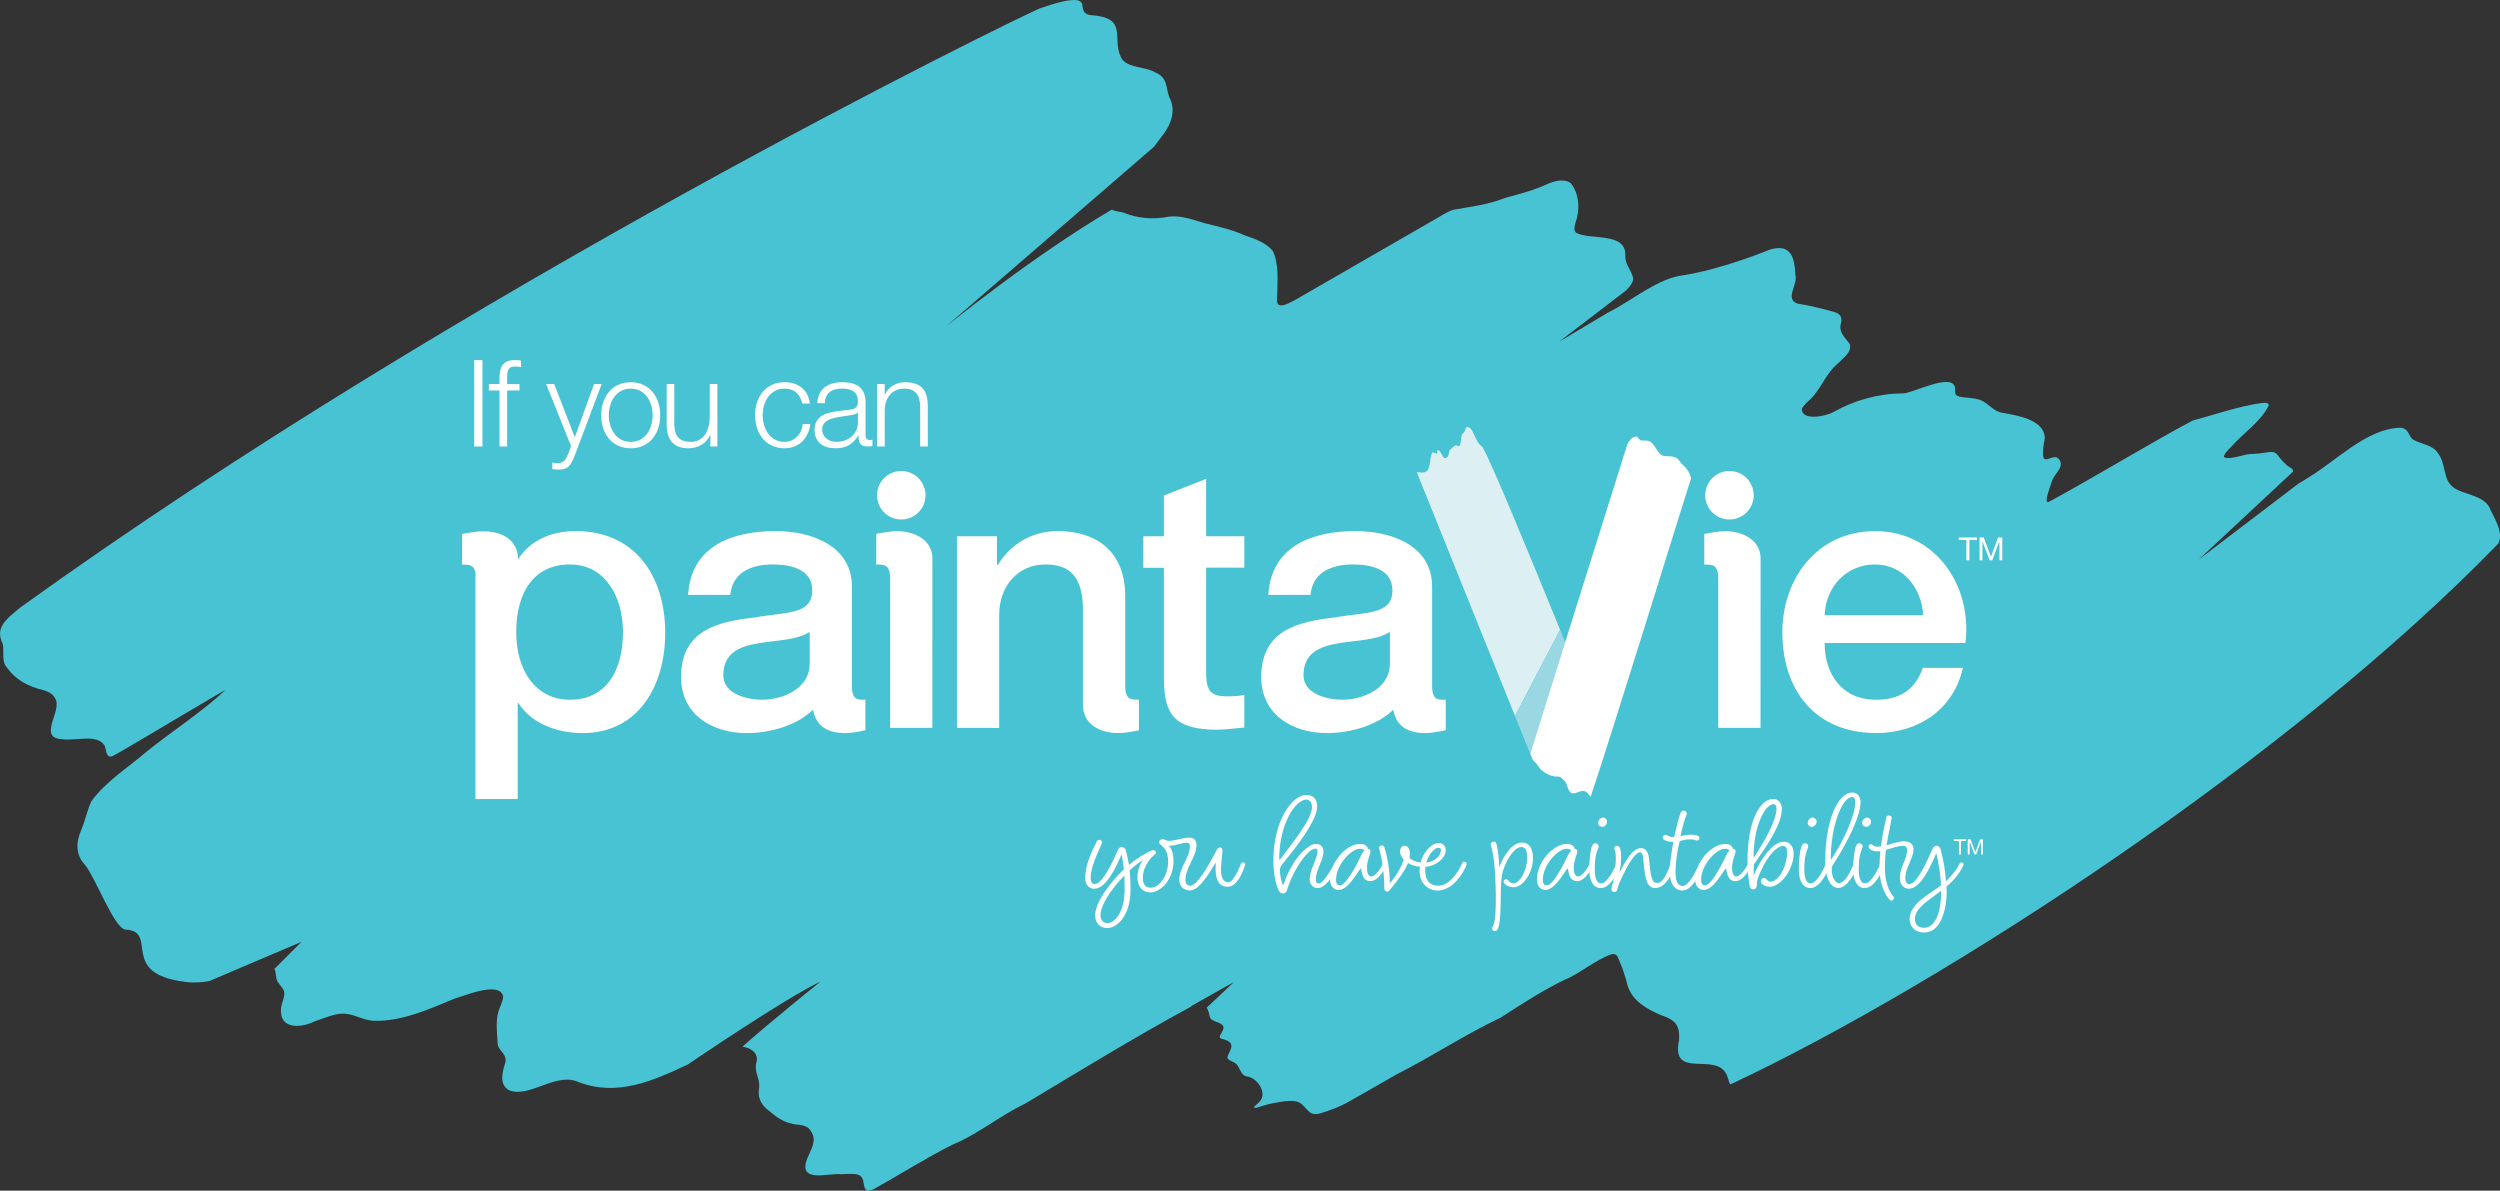 <?xml version="1.0" encoding="UTF-8"?>
<svg id="Layer_1" xmlns="http://www.w3.org/2000/svg" version="1.1" viewBox="0 0 1000 476.26">
  <rect x="0" y="0" width="1000" height="476.26" fill="#333333" stroke="none"/>
  <!-- Generator: Adobe Illustrator 29.8.1, SVG Export Plug-In . SVG Version: 2.1.1 Build 2)  -->
  <defs>
    <style>
      .st0 {
        fill: #47c3d3;
      }

      .st1 {
        fill: #99d8e2;
      }

      .st2 {
        fill: #fff;
      }

      .st3 {
        fill: #dcf0f3;
      }
    </style>
  </defs>
  <path class="st0" d="M995.6,202.62c-3.12-5.1-12.03-4.9-15.11-8.44-3.05-2.71-2.31-9.01-5.18-12.72-2.06-3.53-6.69-3.75-9.84-5.48-2.31-1.33-1.73-4.85-5.61-4.88-13.44.48-25.53,13.44-36.78,20.06-1.41.98-2.57,1.67-3.61,2.22l-39.99,30.45,37.71-35.16c.09-.66-.22-1.27-1.34-1.79-1.61-.93-3.44-3.04-4.68-4.73-2-2.53-3.95-.8-10.12-.57-3.18-.15-8.84,2.55-11.42,1.3-.37-.71,1.06-2.47,3.12-4.46,4.78-5.37,11.83-9.96,14.79-16.4-.2-.97-1.49-.98-2.49-.86-9.23,1.18-19.07,4.69-27.98,7.06-15.79,8.33-40.47,23.33-57.42,32.47-2.28,1.08-.03-4.84,1.33-8.78,1-2.44,4.04-4.58,3.2-7.24-2.56-6.04-9.21,6.46-6.27-9.38-.08-7.62-11.44-9.15-17.61-10.31-3.36-.88-4.88-3.6-8.01-4.91-2.5-1.03-6.13-.89-8.19-1.36-2-.38-2.12-1.33-2.07-2.68.58-8.05-17.39,1.46-20.69,1.32-9.74.02-19.59,2.68-27.97,7.48-3,1.63-12.1,3.6-12.66-.94.1-1.1,1.47-2.29,2.32-3.18,5.34-4.51,6.78-10.8,12.14-15.35,2.07-2.14,5.75-4.56,4.72-7.72-1.75-2.58-4.61-4.71-3.51-8.33.66-2.73-.53-3.98-2.95-4.6-5.09-1.44-10.05-2.58-14.47-3.28-5.22-1.85.32-7.79-.81-11.36-.23-3.89-.49-9.42-4.86-10.65-2.22-.61-5.46.3-7.89,1.42-9.65,3.77-22,7.65-31.66,9.2-10.44,1.03-20.96,10.28-30.56,15l-19.52,11.63,26.84-20.55c2-2.07,3.28-4.01,2.55-5.63-.85-2.76-3.16-5.19-2.93-8.25.44-9.61-14.14-6.04-19.68-9.16-1.04-.95-.6-2.54-.33-3.78,1.94-5.09,1.71-11.88-1.89-16.09-2.55-1.79-6.14-.93-9.02.29-5.36,2.54-11.2,4.03-16.89,5.59-7.67,2.98-13.97,3.52-21.16,4.85-3.12,1.15-5.04,2.67-8.78,4.72-15.65,9.02-46.72,26.96-53.86,31.05-1.85.94-4.85,2.86-6.62,2.36-1.18-.25-1.28-1.64-1-3.79.03-5.74.81-12.57-1.8-17.96-2.66-3.26-7.15-4.77-11.05-6.13-5.86-2.58-10.3-3.42-16.38-4.97-4.69-1.39-9.16-3.14-14.17-2.57-5.99,1.27-12.76.69-18.09-1.63-1.48-.36-3.3-.42-4.66-1.18-31.3,18.25-66.39,46.8-66.39,46.8l83.2-71.89c.85-1.14,1.69-2.29,2.54-3.38,3.99-4.85,6.76-10.7,3.54-16.71-1.29-3.55-.5-7.67-5.56-9.72-3.88-2.3-10.03-1.66-13.03-4.96-5.18-7.66,3.11-16.73-12.24-17.89-3.02-.13-3.71-1.68-3.89-4.32-.72-2.58-4.59-1.68-6.99-1.36-3.96.79-8.2,2.37-10.02,2.94-11.44,4.94-229.9,111.51-407.81,239.66-6.21,5.09-10,8.21-7.07,14.4.69,2.05-.29,6.27,1.08,8.7,3.09,4.43,6.5,7.32,13.17,9.4,2.36.55,5.71,1.48,6.66,3.66,3.48,4.72-7.14,15.85,2.7,16.49,5.5.87,14.17-2.35,17.24,2.62.53,1.32.54,3.5,1.69,4.22.38.18.82.17,1.47-.07,5.26-2.76,25.9-15.26,37.54-22.05,4.13-2.43,7.37-4.44,7.36-4.15-9.55,8.83-21.2,16.27-31.56,24.63-7.17,6.17-16.11,11.76-21.75,19.54-1.58,3.02-2.33,7.26-4.14,11.62-2.1,4.77-2.34,9.87,1.55,13.98,3.96,4.66,11.78,25.61,16.16,25.83,13.6.68-3.08,17.71,23.98,20.91,3.31.48,6.5.24,9.61-.34l36.82-15.68-10.85,10.85c.87,1.49.41,4.21,1.6,5.56.63.93,1.44,1.74,1.98,2.74,1.21,1.93-.61,4.87-.87,7.07-1.14,8.39,7.02,8.73,13.55,5.54,3.57-1.23,7.46-2.83,10.41-3,4.57-.35,8.29,2.52,12.87,2.83,11.4.4,22.63-4.78,32.59-8.88,4.61-1.34,17.7-6.94,19.36-1.03.14,1.19-.6,2.76-1.04,4-2.35,4.93-1.3,10.16-1.14,15.18.37,2.97,3.9,3.88,3.04,7.53-1.2,3.73-2.6,9.07,1.84,11.12,8.15,2.82,18.58-7.5,27.51-3.39,15.59,5.91,29.83-.52,43.79-7.12.1-.07,38.97-26.56,52.98-33.1,0,0-18.94,15.13-31.23,26.03,3.4.57,6.27,2.39,5.69,5.87-1.4,4.84,1.75,6.43.85,11.58-.43,3.68,1.55,6.47,4.3,8.38,2.6,2.29,6.03,4.95,11.27,5.37,1.58.14,3.17.5,4.32,1.39,2.22,2.56,3.03,4.81.45,9.95-.55,1.17-1.2,2.55-1.5,3.78-1.96,8,9.24,4.19,13.91,4.71.9-.04.82-.04,2.7-.12,3.46-.1,5.69.06,6.28,2.65.26,1.14.34,2.7.98,3.55.87.98,2.47.33,3.69-.35,8.27-4.57,21.79-13,31.26-17.63,9.21-3.66,19.65-12.02,28.72-16.24,22.01-13.19,44.45-26.96,66.71-39.01l-.18-.09,17.07-9.59-10.82,10.21c.59.99.95,2.18,1.1,3.24.18.68.45,1.25,1.07,1.65,1.15.81,3.52,1.09,4.35,2.38,1.13,2.08-3.4,4.74-.1,5.28,1.14.41,2.65.74,3.25,1.89.97,1.88-2.09,5.09-1.24,5.95.57.71,1.47.97,2.3,1.42,2.68,1.07,2.35,5.16,5.29,5.7,4.36.46,8.87,7.22,4.51,10.67-4.72,3.95,2.32.6,5.54.13,3.86-.67,9.74-2.21,12.29.63,1.04.95,1.97,2.28,3.09,3.06,1.15.8,2.83.65,4.25.21,4.01-1.33,7.06-2.31,11.15-4.62,4.46-2.48,13.7-7.82,19.54-11.14,13.68-6.91,26.92-15.72,41.26-22.49,8.14-5.34,16.31-10.55,24.97-14.88,6.33-2.43,12.66-8.11,19.21-10.43,1.83-.41,2.51.64,2.99,2.02.54,1.62,1.44,3.25,1.89,4.97.46,1.38,1.08,3.16,1.42,4.78,1.68,6.61,7.53,9.99,13.54,12.56,6.28,2.09,7.56,4.37,7.26,10-3.44,16.11,14.72,4.45,19.04,13.84.63,1.15.91,3.55,1.49,3.89,86.03-40.36,224.31-130.8,307.17-216.36l.26-.56c1.72-4.66-2.19-9.93-3.97-14.24Z"/>
  <g>
    <g>
      <path class="st3" d="M592.85,178.66c-2.16-1.3-2.87-4.71-4.23-6.7-.66-1.12-2.16-1.87-2.5-.15-.22,1.39-1.21,1.2-1.55,2.63-.26,1.11-.15,2.82-.67,3.8-.29.61-1-.19-1.58-.1-.59.12-1.23.83-1.8,1.33-.62.45-.83.76-.94,1.72-.04,1.4-1.57,3.12-2.52,1.24-.44-.83-.93-1.92-1.75-2.45-.8-.13-.07,1.45-.62,1.56-.88-.33-1.87-1.46-2.23.73-.74,2.42-.15,6.58-3.33,6.75h-.46c-.99.03-1.79-.38-1.88.05,7.26,17.99,27.87,69.17,39.2,97.29l18.05-34.46c-12.06-29.43-28.04-68.55-31.18-73.24Z"/>
      <path class="st1" d="M626.07,256.89c-.67-1.62-1.35-3.29-2.04-4.98l-18.05,34.46c2.65,6.57,4.78,11.86,6.12,15.19,1.17-3.88,7.05-22.65,13.97-44.67Z"/>
      <path class="st2" d="M672.74,185.63c-.94-.99-1.4-2.38-2.88-2.77-1.83-.75-3.77.09-5.32-.9-2.33-1.65-2.78-5.64-6.17-5.74-.57.05-1.24.02-1.8-.03-.71-.15-1.02-.77-1.56-1.3-.61-.69-1.71-.03-2.36.5-1.46,1.5-1.55,1.71-2.19,3.84-4.27,13.67-15.16,48.28-24.29,77.33-.03.11-.07.22-.1.33-6.92,22.02-12.8,40.79-13.97,44.67.02.04.03.08.05.12.31.78.6,1.48.82,2.03.41.56.86,1.1,1.23,1.32.13.13.28.32.44.53.52.68,1.16,1.66,1.73,2.32,1.87,1.54,3.73,2.63,6.25,2.75,1.6-.19,2.11.72,3.14,1.66.68.47,1.1,2.23,1.54,3.24,1.63,4.49,5.25-1.11,7.69,1.67.32.4.88,1.06,1.14,1.38l.11.15c8.1-23.82,39.35-125.25,40.18-127.32-.3-2-1.91-4.51-3.7-5.8Z"/>
    </g>
    <path class="st2" d="M729.85,257.21c0,12.01,6.52,22.68,20.61,22.68,9.78,0,15.71-4.3,18.68-12.75h16.01c-3.71,16.75-17.94,26.09-34.69,26.09-24.02,0-37.51-16.75-37.51-40.32,0-21.79,14.23-40.47,37.06-40.47,24.17,0,38.99,21.79,36.17,44.77h-56.34ZM769.28,246.09c-.59-10.67-7.86-20.31-19.27-20.31s-19.72,8.9-20.16,20.31h39.43Z"/>
    <path class="st2" d="M497.73,227.11v-12.6h-15.27v-22.98l-16.9,6.67v16.3h0s-8.24,0-8.24,0v12.61h8.24v45.2c.3,12.75,3.56,19.57,21.2,19.57,3.71,0,7.26-.59,10.97-.89v-13.05c-2.37.59-4.74.59-7.12.59-7.56,0-8.15-3.56-8.15-10.53v-40.92h15.27Z"/>
    <path class="st2" d="M230.22,212.44c-9.3,0-18.02,3.41-22.94,11.25-.23-8.15-6.86-11.17-14.14-11.17-2.11,0-5.51.5-8.33,1.09v12.27c.43,0,.88-.02,1.23-.02,2.53,0,3.7.91,4.14,3.1v90.66h16.9v-38.39h.3c5.34,8.45,15.86,12.01,25.65,12.01,22.68,0,33.06-19.42,33.06-40.03,0-22.39-11.71-40.77-35.88-40.77ZM228,279.89c-13.64,0-21.5-11.56-21.5-26.98,0-16.31,7.26-27.13,21.5-27.13s21.2,13.19,21.2,27.13-5.78,26.98-21.2,26.98Z"/>
    <g>
      <path class="st2" d="M360.51,207.8c5.36,0,9.7-4.34,9.7-9.7s-4.34-9.7-9.7-9.7-9.7,4.34-9.7,9.7,4.34,9.7,9.7,9.7Z"/>
      <path class="st2" d="M358.78,212.48c-2.1,0-5.47.49-8.28,1.08v12.28c.41,0,.84-.02,1.19-.02,3.38,0,4.35,1.63,4.35,5.78v39.43h0s0,20.12,0,20.12h16.9v-34.11h.02v-33.7c0-7.13-6.77-10.87-14.18-10.87Z"/>
    </g>
    <path class="st2" d="M346.16,279.86c-.5.02-.99.03-1.39.03-3.11,0-4-1.63-4-5.78v-39.43c0-16.16-15.71-22.24-30.69-22.24-16.9,0-33.65,5.78-34.84,25.5h16.9c.74-8.3,7.41-12.16,16.9-12.16,6.82,0,15.86,1.63,15.86,10.38,0,9.93-10.82,8.6-22.98,10.82-14.23,1.63-29.5,4.74-29.5,23.87,0,14.97,12.45,22.39,26.24,22.39,9.04,0,19.86-2.82,26.54-9.34,1.33,6.97,6.23,9.34,13.05,9.34,2,0,5.27-.53,7.91-1.15v-12.22ZM323.87,265.36c0,10.67-11.56,14.53-18.98,14.53-5.93,0-15.57-2.22-15.57-9.78,0-8.9,6.52-11.56,13.79-12.75,7.41-1.33,15.57-1.19,20.76-4.6v12.6Z"/>
    <path class="st2" d="M455.59,279.87c-.39,0-.82.02-1.16.02-3.38,0-4.35-1.63-4.35-5.78v-4.12h0v-31.46c0-17.2-10.53-26.09-27.13-26.09-10.08,0-18.83,5.19-23.87,13.64l-.3-.3v-11.27h-16.01v76.65h16.9v-45.22c0-11.27,7.26-20.16,18.53-20.16,9.93,0,14.68,5.19,14.97,17.2v5.7h0v33.31c0,7.68,6.76,11.24,14.16,11.24,2.09,0,5.44-.49,8.24-1.08v-12.29Z"/>
    <path class="st2" d="M578.3,279.86c-.52.02-1.03.03-1.45.03-3.11,0-4-1.63-4-5.78v-39.43c0-16.16-15.71-22.24-30.69-22.24-16.9,0-33.65,5.78-34.84,25.5h16.9c.74-8.3,7.41-12.16,16.9-12.16,6.82,0,15.86,1.63,15.86,10.38,0,9.93-10.82,8.6-22.98,10.82-14.23,1.63-29.5,4.74-29.5,23.87,0,14.97,12.45,22.39,26.24,22.39,9.04,0,19.86-2.82,26.54-9.34,1.33,6.97,6.23,9.34,13.05,9.34,2.02,0,5.33-.54,7.97-1.17v-12.21ZM555.95,265.36c0,10.67-11.56,14.53-18.98,14.53-5.93,0-15.57-2.22-15.57-9.78,0-8.9,6.52-11.56,13.79-12.75,7.41-1.33,15.57-1.19,20.76-4.6v12.6Z"/>
    <path class="st2" d="M682.08,198.1c0-5.36,4.34-9.7,9.7-9.7s9.7,4.34,9.7,9.7-4.34,9.7-9.7,9.7-9.7-4.34-9.7-9.7ZM690.04,212.48c-2.11,0-5.52.5-8.33,1.1v12.27c.43,0,.88-.02,1.24-.02,3.38,0,4.35,1.63,4.35,5.78v59.55h16.91l.02-67.81c0-7.13-6.77-10.87-14.18-10.87Z"/>
  </g>
  <g>
    <path class="st2" d="M786.55,216.01h-3.05v-1.03h7.31v1.03h-3.05v8.12h-1.21v-8.12Z"/>
    <path class="st2" d="M791.83,214.98h1.66l2.88,7.68,2.89-7.68h1.66v9.14h-1.15v-7.6h-.02l-2.86,7.6h-1.04l-2.86-7.6h-.02v7.6h-1.15v-9.14Z"/>
  </g>
  <g>
    <path class="st2" d="M491.01,354.71c-2.94,0-4.77-2.1-4.77-6.97,0-1.15.05-2.73.05-2.73-3.25,5.4-6.77,11.17-10.38,11.17-1.94,0-4.2-1.26-4.2-4.25,0-4.93,4.25-8.97,4.25-13.48,0-1-.47-1.36-1.21-1.36-2.05,0-5.04,1.31-7.29,1.21.63.52,1.94,2.04,1.94,6.19,0,7.13-4.98,12.48-9.28,12.48-2.89,0-5.14-2.1-5.14-5.98,0-2.78.94-5.14,2.1-6.92-1.73,1.1-3.51,2.52-5.24,4.09.32,2.67.37,5.19.37,7.6,0,10.91-5.61,15.47-9.23,15.47-2.99,0-4.93-1.99-4.93-5.19,0-4.72,5.4-12.53,11.49-18.3-.16-1.94-.47-3.88-.94-5.98-2.31,5.51-6.24,13.74-10.91,13.74-1.63,0-3.62-1.15-3.62-4.25,0-4.88,2.36-10.23,4.56-14.53.26-.52.63-.79,1.05-.79.52,0,1.15.31,1.15.94,0,.26-.1.52-.42,1.21-2,4.46-4.15,9.33-4.15,13.06,0,1.78.68,2.47,1.63,2.47,3.04,0,7.39-9.07,9.12-13.37.32-.84.94-1.42,1.68-1.42.89,0,1.41.52,1.68,1.42.52,1.99.94,3.88,1.21,5.72,1.63-1.31,3.25-2.57,5.04-3.62,1.1-.63,3.72-2.31,4.82-2.31.52,0,.99.52.99,1.1s-1.31.84-3.04,3.41c-1.05,1.57-2.25,3.72-2.25,6.45,0,2.94,1.15,4.09,3.2,4.09,3.31,0,6.92-4.67,6.92-10.59,0-4.14-1.84-5.66-2.83-6.45-.37-.32-.79-.68-.79-1.1,0-.73.73-1.26,1.36-1.26.89,0,1.63.68,2.41.68,2.57,0,5.77-1.31,8.23-1.31,1.89,0,2.94,1,2.94,3.04,0,4.67-4.4,8.86-4.4,13.84,0,1.62.84,2.36,1.89,2.36,2.67,0,6.92-7.24,10.65-14.37.42-.74.84-.94,1.21-.94.57,0,1.05.37,1.05,1,0,.42-.05,1.26-.16,2.2-.16,1.57-.42,3.83-.42,5.56,0,3.41,1.05,5.19,2.94,5.19,2.25,0,4.98-7.29,4.98-7.29.21-.47.52-.73.89-.73.42,0,.84.26.84.73,0,.26-.21.89-.21.89-.74,2.31-2.94,8.18-6.82,8.18ZM449.74,350.25c-5.24,5.3-9.54,11.9-9.54,15.78,0,1.94,1.05,3.2,2.78,3.2,2.67,0,6.87-3.88,6.87-13.58,0-1.78-.05-3.57-.1-5.4Z"/>
    <path class="st2" d="M534.66,344.9c.47,0,.89.32.89.84,0,.21-.26.79-.26.79,0,0-4.25,8.7-8.13,8.7-1.83,0-3.3-1.31-3.3-3.51,0-3.93,3.15-8.18,3.15-11.33,0-.68-.37-.94-.94-.94-2.31,0-7.66,6.34-10.75,15-.47,1.31-.52,2.94-2.2,2.94-1.05,0-1.63-1.05-1.99-1.99-.89-2.25-1.78-5.98-1.78-11.27,0-15.57,7.34-26.17,13.22-26.17,2.62,0,4.3,1.57,4.3,4.61,0,5.66-8.23,16.15-14.06,23.23-.47.58-.84,1.31-.84,2.25,0,2.68.99,5.87,1.26,5.87.21,0,.32-.37.42-.73,3.2-9.49,9.49-15.63,12.69-15.63,1.78,0,3.04,1.1,3.04,2.99,0,3.62-3.04,7.29-3.04,11.33,0,1,.47,1.52,1.21,1.52,1.94,0,6.24-7.87,6.24-7.87,0,0,.32-.63.89-.63ZM512.05,343.75c5.03-6.71,12.74-16.1,12.74-20.92,0-1.89-.89-2.99-2.25-2.99-4.3,0-10.85,9.54-10.85,23.81,0,.16.21.31.37.1Z"/>
    <path class="st2" d="M535.45,355.97c-1.78,0-3.41-1.31-3.41-4.19,0-7.08,6.61-14.21,11.96-14.21,2.1,0,3.09,1.1,3.15,1.94.47,0,1.05.26,1.05,1.05,0,1-1.41,3.72-1.41,6.4,0,2.15.52,3.62,1.73,3.62,2.05,0,4.61-4.93,4.61-4.93.27-.42.53-.73.89-.73.42,0,.73.26.73.73,0,.26-.26.79-.26.79,0,0-2.94,6.03-6.29,6.03-3.93,0-3.36-5.03-3.88-5.03-.63,0-4.72,8.55-8.86,8.55ZM542.79,345.53c1.1-1.99,2.05-4.77,2.94-5.14,0-.47-.79-.89-1.73-.89-3.51,0-9.59,6.4-9.59,12.48,0,1.31.47,2.15,1.52,2.15,1.89,0,4.25-3.88,6.87-8.6Z"/>
    <path class="st2" d="M561.47,343.8c-1-1.05-1.47-2.31-1.47-3.41s.84-2.1,1.78-2.1c1.1,0,2.2.94,2.2,3.41,0,.47-.05,1-.16,1.52,1,.84,2.36,1.52,4.4,1.78,1.26-4.67,4.72-7.81,7.19-7.81,1.63,0,2.89,1.1,2.89,2.94,0,2.88-3.57,6.24-8.13,6.61-.1.52-.1,1.05-.1,1.52,0,4.14,2.15,6.03,5.14,6.03,5.35,0,8.81-7.18,9.54-8.76.32-.63.58-.84,1-.84s.89.32.89.79c0,.26-.15.73-.26,1.05-.79,1.89-4.87,9.7-11.38,9.7-3.36,0-7.18-2.57-7.18-7.81,0-.58.05-1.15.1-1.73-1.94-.21-3.51-.73-4.72-1.47-1.21,2.94-3.36,6.03-7.39,10.91-.26.31-.58.52-.89.52-.74,0-1.21-.47-1.21-1.42,0-6.34-.94-11.54-1.78-14.68-.21-.68-.37-1.05-.37-1.36,0-.63.79-1.05,1.31-1.05.37,0,.68.21.84.68,1.41,4.46,2.15,9.18,2.2,14.47,2.83-3.25,4.77-6.76,5.56-9.49ZM570.54,345.01c3.51-.37,5.82-2.73,5.82-5.03,0-.63-.47-.89-.94-.89-1.57,0-3.88,2.46-4.88,5.93Z"/>
    <path class="st2" d="M608.78,337.03c2.72,0,4.4,1.99,4.4,6.24,0,5.92-4.04,11.64-7.76,11.64-1.84,0-2.94-.79-3.57-1.42-.26-.26-.42-.52-.42-.84,0-.52.53-.94,1.05-.94.37,0,.63.26.99.63.42.42.89,1,1.89,1,2.52,0,5.51-5.09,5.51-10.33,0-2.94-.73-4.19-2.36-4.19-2.47,0-5.46,4.09-7.24,9.28-.52,1.47-.68,3.15-.79,4.56-.15,2.62-.21,5.77-.21,7.29,0,6.87-.47,10.02-1.05,11.43-.37.79-.79,1.05-1.26,1.05-.57,0-1.1-.37-1.1-1,0-.31.11-.58.32-1,.47-.89,1.15-2.78,1.15-10.8,0-2.94-.05-14.11-1.62-20.24-.32-1.15-.42-1.36-.42-1.68,0-.68.68-1.05,1.21-1.05.47,0,.84.16,1.05.79.79,2.94,1,6.14,1.15,9.39,1.99-5.3,5.46-9.81,9.07-9.81Z"/>
    <path class="st2" d="M618.17,355.97c-1.78,0-3.41-1.31-3.41-4.19,0-7.08,6.6-14.21,11.95-14.21,2.1,0,3.09,1.1,3.15,1.94.47,0,1.05.26,1.05,1.05,0,1-1.41,3.72-1.41,6.4,0,2.15.52,3.62,1.73,3.62,2.05,0,4.61-4.93,4.61-4.93.27-.42.53-.73.89-.73.42,0,.73.26.73.73,0,.26-.26.79-.26.79,0,0-2.94,6.03-6.29,6.03-3.93,0-3.36-5.03-3.88-5.03-.63,0-4.72,8.55-8.86,8.55ZM625.51,345.53c1.1-1.99,2.05-4.77,2.94-5.14,0-.47-.79-.89-1.73-.89-3.51,0-9.59,6.4-9.59,12.48,0,1.31.47,2.15,1.52,2.15,1.89,0,4.25-3.88,6.87-8.6Z"/>
    <path class="st2" d="M640.46,353.35c2.52,0,5.35-6.08,6.08-7.81.16-.37.42-.68.84-.68s.89.31.89.84c0,.16-.05.31-.15.63-.94,2.36-3.83,8.91-7.87,8.91-2.52,0-4.56-2.36-4.56-7.5,0-3.99.52-7.29.89-8.65.15-.63.57-1.78,1.57-1.78.84,0,1.31.52,1.31,1.26,0,.47-.42,1.15-.73,2.25-.37,1.15-.84,3.09-.84,6.76,0,3.99.99,5.77,2.57,5.77ZM641.19,327.02c.84,0,1.63.73,1.63,1.68s-.89,2.04-1.89,2.04c-.89,0-1.68-.63-1.68-1.57s.84-2.15,1.94-2.15Z"/>
    <path class="st2" d="M647.81,349.05c2.31-4.72,5.35-9.81,8.5-9.81,2.2,0,3.04,1.68,3.31,4.4.73,7.5,1.1,9.54,3.36,9.54,2.62,0,4.45-5.56,5.09-7.24.31-.89.68-1.21,1.15-1.21s.89.31.89.89c0,.21-.15.68-.31,1.15-.37,1-2.99,8.44-7.66,8.44-3.41,0-4.09-3.41-4.77-11.01-.15-1.78-.42-3.3-1.31-3.3-2.2,0-5.45,6.03-7.44,10.33-1.16,2.52-1.47,3.51-1.68,4.51-.16.73-.52,1.05-1.26,1.05-.79,0-1.1-.52-1.1-1.21,0-.63.31-1.36.57-2.46,1.31-5.98,1.16-8.34,1.16-10.44,0-1.52-.26-2.25-.42-2.73-.05-.16-.16-.42-.16-.63,0-.52.47-1,1.15-1,.47,0,.89.37,1.1.89.16.37.47,1.68.47,3.57,0,1.1-.16,2.57-.37,4.3-.05.63-.21,1.31-.26,1.94Z"/>
    <path class="st2" d="M676.29,333.89c1.94,0,3.51.32,3.51,1.31,0,.47-.42,1.05-.94,1.05s-.94-.52-2.72-.52c-1.58,0-2.67.26-3.83.58-.32.11-.47.32-.58.73-.84,3.41-1.52,7.87-1.52,11.8,0,4.3,1.31,5.56,2.88,5.56,2.36,0,5.09-5.66,6.35-8.13.26-.52.47-1.21,1.15-1.21.42,0,.84.26.84.73,0,.26-.1.58-.31,1.1-1,2.46-4.3,9.33-8.18,9.33-2.46,0-5.03-1.99-5.03-7.5,0-3.93.73-7.76,1.36-11.59.05-.31-.05-.42-.42-.42-1.52,0-2.57-.37-3.2-.79-.47-.31-.58-.63-.58-.94,0-.52.52-1.05,1-1.05.84,0,1.36.89,3.14.89.32,0,.52-.16.63-.63.63-2.83,1.26-5.77,2.26-8.65.21-.63.57-1.31,1.36-1.31.68,0,1.26.58,1.26,1.1,0,.37-.21.89-.42,1.42-1.05,2.57-2.1,7.71-2.1,7.71,1.21-.32,2.57-.58,4.09-.58Z"/>
    <path class="st2" d="M681.48,355.97c-1.78,0-3.41-1.31-3.41-4.19,0-7.08,6.61-14.21,11.96-14.21,2.1,0,3.09,1.1,3.15,1.94.47,0,1.05.26,1.05,1.05,0,1-1.41,3.72-1.41,6.4,0,2.15.52,3.62,1.73,3.62,2.05,0,4.61-4.93,4.61-4.93.27-.42.53-.73.89-.73.42,0,.73.26.73.73,0,.26-.26.79-.26.79,0,0-2.94,6.03-6.29,6.03-3.93,0-3.36-5.03-3.88-5.03-.63,0-4.72,8.55-8.86,8.55ZM688.82,345.53c1.1-1.99,2.05-4.77,2.94-5.14,0-.47-.79-.89-1.73-.89-3.51,0-9.59,6.4-9.59,12.48,0,1.31.47,2.15,1.52,2.15,1.89,0,4.25-3.88,6.87-8.6Z"/>
    <path class="st2" d="M713.53,336.67c1.99,0,3.93,1.52,3.93,4.82,0,6.19-5.19,13.21-9.49,13.21-2.15,0-3.62-1.1-3.62-2.2,0-.79.63-1.31,1.21-1.31,1.1,0,1.36,1.47,2.62,1.47,3.2,0,6.66-5.93,6.66-11.85,0-1.57-.58-2.41-1.57-2.41-3.09,0-7.39,5.61-10.01,12.59-.42,1.05-.47,2.2-.58,3.51-.05.68-.58,1.26-1.42,1.26s-1.26-.68-1.41-1.47c-.42-2.31-.84-5.87-.84-10.17,0-16.26,5.19-24.54,10.33-24.54,1.84,0,3.41,1.47,3.41,3.93,0,6.14-5.61,14.26-11.17,22.24-.16,1.68-.1,2.99-.1,4.56,2.25-5.98,7.5-13.63,12.06-13.63ZM710.59,323.4c0-1.21-.47-1.73-1.26-1.73-3.04,0-7.92,8.18-7.92,21.45,4.56-6.66,9.18-15.15,9.18-19.72Z"/>
    <path class="st2" d="M724.29,353.35c2.52,0,5.35-6.08,6.08-7.81.16-.37.42-.68.84-.68s.89.31.89.84c0,.16-.05.31-.15.63-.94,2.36-3.83,8.91-7.87,8.91-2.52,0-4.56-2.36-4.56-7.5,0-3.99.52-7.29.89-8.65.15-.63.57-1.78,1.57-1.78.84,0,1.31.52,1.31,1.26,0,.47-.42,1.15-.73,2.25-.37,1.15-.84,3.09-.84,6.76,0,3.99.99,5.77,2.57,5.77ZM725.02,327.02c.84,0,1.63.73,1.63,1.68s-.89,2.04-1.89,2.04c-.89,0-1.68-.63-1.68-1.57s.84-2.15,1.94-2.15Z"/>
    <path class="st2" d="M732.68,347.63c0,3.15,1.36,5.61,2.78,5.61,2.78,0,4.82-4.93,5.93-7.45.26-.63.52-.79.89-.79.42,0,.84.31.84.84,0,.26-.1.52-.21.79-1.1,2.73-3.93,8.55-7.66,8.55-2.52,0-5.14-2.88-5.14-11.06,0-15.57,4.93-27.11,10.75-27.11,1.73,0,3.36,1.21,3.36,3.83,0,5.56-5.19,16.2-11.22,25.38,0,0-.31.42-.31,1.42ZM732.63,343.54c4.98-7.45,9.49-17.67,9.49-22.71,0-1.47-.52-1.99-1.36-1.99-3.72,0-8.44,11.17-8.44,24.65,0,.21.11.37.32.05Z"/>
    <path class="st2" d="M746.05,353.35c2.52,0,5.35-6.08,6.08-7.81.16-.37.42-.68.84-.68s.89.31.89.84c0,.16-.05.31-.15.63-.94,2.36-3.83,8.91-7.87,8.91-2.52,0-4.56-2.36-4.56-7.5,0-3.99.52-7.29.89-8.65.15-.63.57-1.78,1.57-1.78.84,0,1.31.52,1.31,1.26,0,.47-.42,1.15-.73,2.25-.37,1.15-.84,3.09-.84,6.76,0,3.99.99,5.77,2.57,5.77ZM746.79,327.02c.84,0,1.63.73,1.63,1.68s-.89,2.04-1.89,2.04c-.89,0-1.68-.63-1.68-1.57s.84-2.15,1.94-2.15Z"/>
    <path class="st2" d="M778.57,354.66c.52,5.35-.89,18.35-8.92,18.35-3.56,0-5.82-2.36-5.82-5.4,0-6.19,8.23-10.12,12.58-13.48-.21-4.3-.89-8.6-1.89-12.85-2.36,5.56-6.35,14.21-10.96,14.21-1.63,0-3.62-1.15-3.62-4.25,0-4.51,2.88-7.34,2.88-11.33,0-.89-.37-1.57-1.63-1.57-2.05,0-4.51.94-6.82,1.63-.26,2.2-.42,4.46-.42,6.82,0,8.08,2.99,11.27,2.99,11.27.37.42.63.79.63,1.15,0,.52-.47,1.05-1.05,1.05-.26,0-.58-.26-.58-.26,0,0-4.14-3.67-4.14-13.11,0-2.15.16-4.3.32-6.4-.37.05-.74.05-1.1.05-2.41,0-3.62-1.15-3.62-1.99,0-.68,1.15-1.31,1.89-.37,0,0,.21.47,1.73.47.47,0,.89,0,1.36-.1.52-4.2,1.36-8.18,2.15-11.64.1-.42.52-.73.99-.73.63,0,1.26.37,1.16,1-.26,1.57-.63,3.2-.89,4.72-.42,1.99-.84,4.04-1.15,6.19,2.36-.63,4.82-1.57,6.92-1.57,2.72,0,3.83,1.36,3.83,3.09,0,3.99-3.25,7.34-3.25,11.54,0,1.78.68,2.47,1.63,2.47,3.04,0,7.29-9.65,9.12-13.9.32-.79.94-1.42,1.73-1.42.84,0,1.36.52,1.63,1.42,1.16,4.19,1.83,8.55,2.15,12.74,2.05-1.94,3.98-4.14,5.35-6.87.16-.26.47-.63.84-.63.42,0,.84.26.84.73,0,.31-.1.58-.32,1-1.68,3.3-4.04,5.87-6.55,7.97ZM769.65,371.12c3.25,0,6.82-3.72,6.82-14.79-7.08,5.09-10.49,7.55-10.49,11.27,0,2.31,1.36,3.51,3.67,3.51Z"/>
  </g>
  <g>
    <path class="st2" d="M783.58,336.39h-2.03v-.68h4.86v.68h-2.03v5.4h-.81v-5.4Z"/>
    <path class="st2" d="M787.11,335.71h1.11l1.91,5.11,1.93-5.11h1.11v6.08h-.77v-5.06h-.02l-1.9,5.06h-.69l-1.9-5.06h-.02v5.06h-.77v-6.08Z"/>
  </g>
  <g>
    <path class="st2" d="M189.69,144.03h3.29v34.57h-3.29v-34.57Z"/>
    <path class="st2" d="M207.79,156.18h-4.94v22.41h-3.05v-22.41h-4.26v-2.57h4.26v-2.27c-.05-4.31,1.16-7.31,6.05-7.31.87,0,1.6.05,2.57.19v2.62c-.82-.15-1.5-.24-2.22-.24-3.39,0-3.29,2.13-3.34,4.84v2.18h4.94v2.57Z"/>
    <path class="st2" d="M218.45,153.61h3.24l8.23,21.3,7.7-21.3h3.05l-10.84,28.8c-1.74,4.21-2.76,5.42-6.58,5.42-1.21-.05-1.84-.05-2.32-.24v-2.57c.73.15,1.41.24,2.08.24,2.71,0,3.34-1.6,4.36-3.92l1.06-2.86-9.97-24.88Z"/>
    <path class="st2" d="M264.1,166.1c0,7.17-4.16,13.22-11.81,13.22s-11.81-6.05-11.81-13.22,4.16-13.21,11.81-13.21,11.81,6.05,11.81,13.21ZM243.53,166.1c0,5.33,2.91,10.65,8.76,10.65s8.76-5.33,8.76-10.65-2.9-10.65-8.76-10.65-8.76,5.32-8.76,10.65Z"/>
    <path class="st2" d="M286.96,178.59h-2.81v-4.5h-.1c-1.6,3.34-4.89,5.23-8.62,5.23-6.3,0-8.76-3.68-8.76-9.49v-16.22h3.05v16.27c.15,4.5,1.84,6.87,6.68,6.87,5.23,0,7.5-4.94,7.5-10.02v-13.12h3.05v24.98Z"/>
    <path class="st2" d="M320.9,161.45c-.82-3.73-3.1-6-7.07-6-5.86,0-8.76,5.32-8.76,10.65s2.91,10.65,8.76,10.65c3.78,0,6.87-2.95,7.26-7.12h3.05c-.82,6-4.75,9.68-10.31,9.68-7.65,0-11.81-6.05-11.81-13.22s4.16-13.21,11.81-13.21c5.33,0,9.44,2.86,10.12,8.57h-3.05Z"/>
    <path class="st2" d="M326.91,161.26c.29-5.86,4.4-8.37,10.11-8.37,4.41,0,9.2,1.36,9.2,8.03v13.26c0,1.16.58,1.84,1.79,1.84.34,0,.73-.1.97-.19v2.57c-.68.15-1.16.19-1.99.19-3.1,0-3.58-1.74-3.58-4.36h-.1c-2.13,3.24-4.31,5.08-9.1,5.08s-8.37-2.27-8.37-7.31c0-7.02,6.82-7.26,13.41-8.04,2.52-.29,3.92-.63,3.92-3.39,0-4.12-2.95-5.13-6.54-5.13-3.78,0-6.58,1.74-6.68,5.81h-3.05ZM343.17,164.94h-.1c-.39.73-1.75.97-2.57,1.11-5.18.92-11.62.87-11.62,5.76,0,3.05,2.71,4.94,5.57,4.94,4.65,0,8.76-2.95,8.71-7.84v-3.97Z"/>
    <path class="st2" d="M350.83,153.61h3.05v4.31h.1c1.11-3,4.45-5.03,7.99-5.03,7.02,0,9.15,3.68,9.15,9.63v16.07h-3.05v-15.59c0-4.31-1.41-7.55-6.34-7.55s-7.75,3.68-7.84,8.57v14.57h-3.05v-24.98Z"/>
  </g>
</svg>